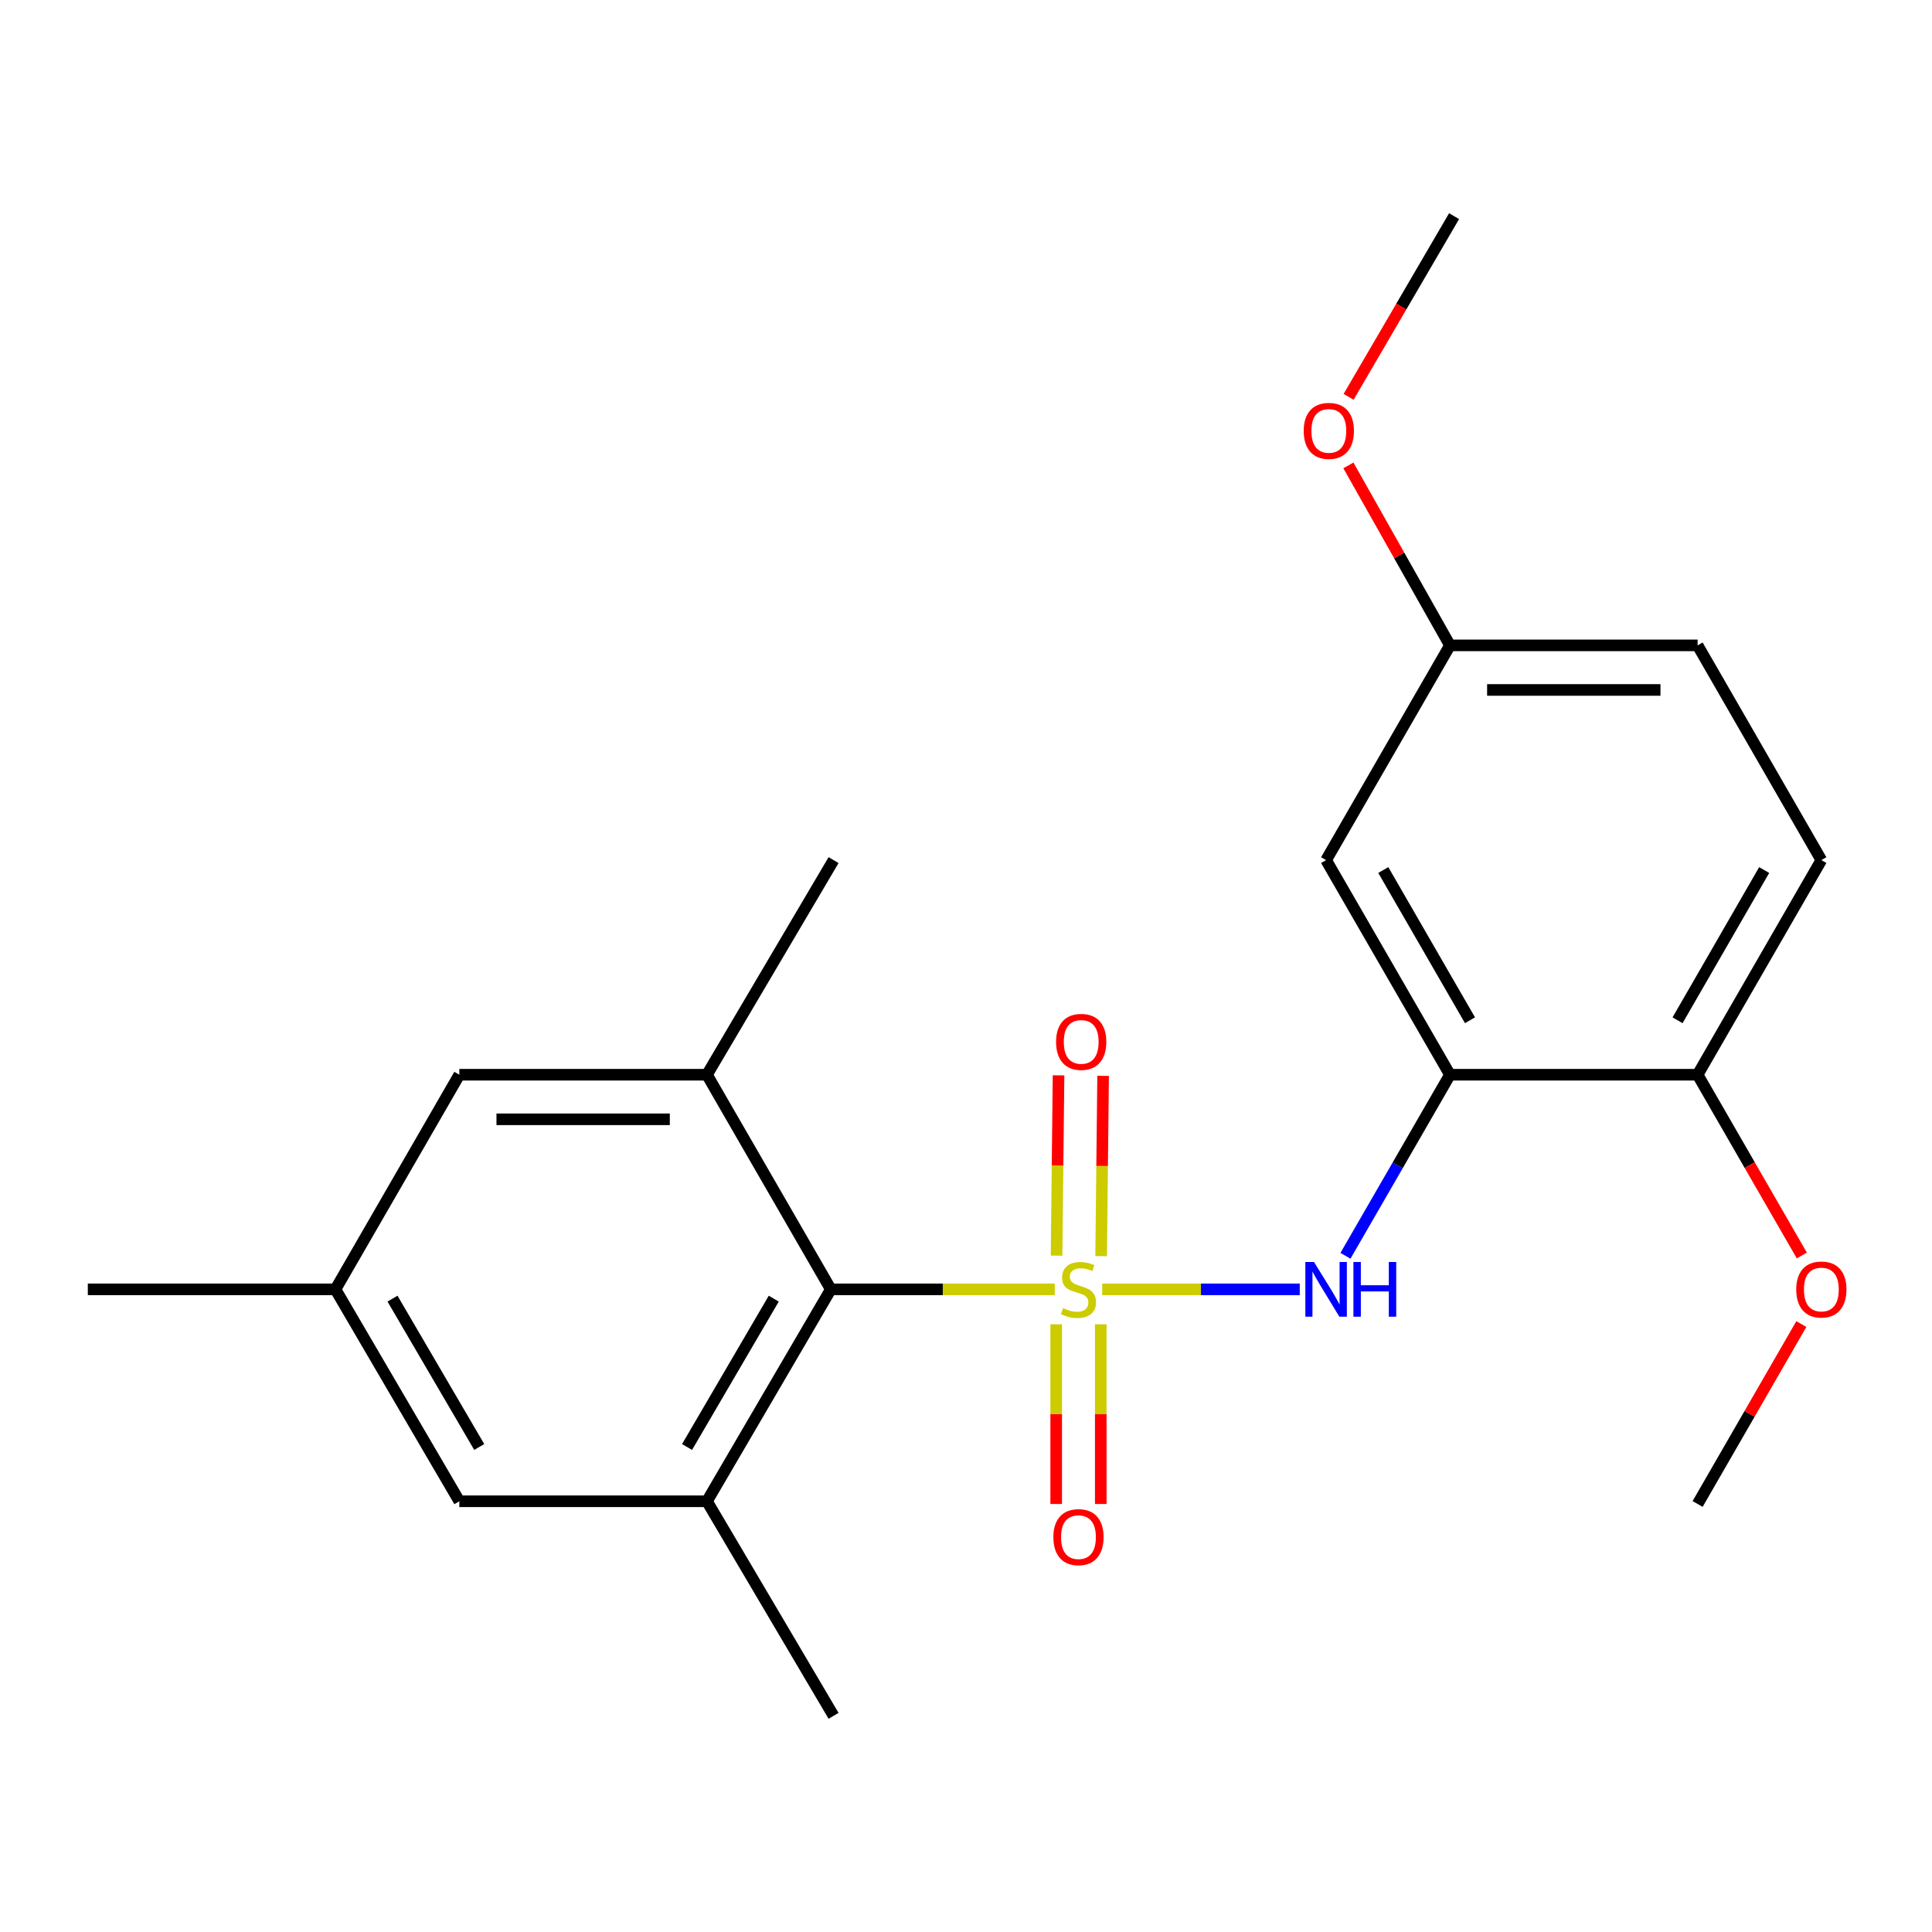 <?xml version='1.0' encoding='iso-8859-1'?>
<svg version='1.1' baseProfile='full'
              xmlns='http://www.w3.org/2000/svg'
                      xmlns:rdkit='http://www.rdkit.org/xml'
                      xmlns:xlink='http://www.w3.org/1999/xlink'
                  xml:space='preserve'
width='1000px' height='1000px' viewBox='0 0 1000 1000'>
<!-- END OF HEADER -->
<rect style='opacity:1.0;fill:#FFFFFF;stroke:none' width='1000' height='1000' x='0' y='0'> </rect>
<path class='bond-0' d='M 570.5,667.366 L 621.625,667.366' style='fill:none;fill-rule:evenodd;stroke:#CCCC00;stroke-width:6px;stroke-linecap:butt;stroke-linejoin:miter;stroke-opacity:1' />
<path class='bond-0' d='M 621.625,667.366 L 672.75,667.366' style='fill:none;fill-rule:evenodd;stroke:#0000FF;stroke-width:6px;stroke-linecap:butt;stroke-linejoin:miter;stroke-opacity:1' />
<path class='bond-1' d='M 545.931,667.366 L 487.982,667.366' style='fill:none;fill-rule:evenodd;stroke:#CCCC00;stroke-width:6px;stroke-linecap:butt;stroke-linejoin:miter;stroke-opacity:1' />
<path class='bond-1' d='M 487.982,667.366 L 430.032,667.366' style='fill:none;fill-rule:evenodd;stroke:#000000;stroke-width:6px;stroke-linecap:butt;stroke-linejoin:miter;stroke-opacity:1' />
<path class='bond-5' d='M 546.681,685.45 L 546.681,731.957' style='fill:none;fill-rule:evenodd;stroke:#CCCC00;stroke-width:6px;stroke-linecap:butt;stroke-linejoin:miter;stroke-opacity:1' />
<path class='bond-5' d='M 546.681,731.957 L 546.681,778.465' style='fill:none;fill-rule:evenodd;stroke:#FF0000;stroke-width:6px;stroke-linecap:butt;stroke-linejoin:miter;stroke-opacity:1' />
<path class='bond-5' d='M 569.751,685.45 L 569.751,731.957' style='fill:none;fill-rule:evenodd;stroke:#CCCC00;stroke-width:6px;stroke-linecap:butt;stroke-linejoin:miter;stroke-opacity:1' />
<path class='bond-5' d='M 569.751,731.957 L 569.751,778.465' style='fill:none;fill-rule:evenodd;stroke:#FF0000;stroke-width:6px;stroke-linecap:butt;stroke-linejoin:miter;stroke-opacity:1' />
<path class='bond-6' d='M 569.941,650.168 L 570.454,603.511' style='fill:none;fill-rule:evenodd;stroke:#CCCC00;stroke-width:6px;stroke-linecap:butt;stroke-linejoin:miter;stroke-opacity:1' />
<path class='bond-6' d='M 570.454,603.511 L 570.968,556.853' style='fill:none;fill-rule:evenodd;stroke:#FF0000;stroke-width:6px;stroke-linecap:butt;stroke-linejoin:miter;stroke-opacity:1' />
<path class='bond-6' d='M 546.872,649.914 L 547.385,603.257' style='fill:none;fill-rule:evenodd;stroke:#CCCC00;stroke-width:6px;stroke-linecap:butt;stroke-linejoin:miter;stroke-opacity:1' />
<path class='bond-6' d='M 547.385,603.257 L 547.898,556.599' style='fill:none;fill-rule:evenodd;stroke:#FF0000;stroke-width:6px;stroke-linecap:butt;stroke-linejoin:miter;stroke-opacity:1' />
<path class='bond-2' d='M 696.41,649.999 L 723.454,603.14' style='fill:none;fill-rule:evenodd;stroke:#0000FF;stroke-width:6px;stroke-linecap:butt;stroke-linejoin:miter;stroke-opacity:1' />
<path class='bond-2' d='M 723.454,603.14 L 750.498,556.28' style='fill:none;fill-rule:evenodd;stroke:#000000;stroke-width:6px;stroke-linecap:butt;stroke-linejoin:miter;stroke-opacity:1' />
<path class='bond-3' d='M 430.032,667.366 L 365.921,777.055' style='fill:none;fill-rule:evenodd;stroke:#000000;stroke-width:6px;stroke-linecap:butt;stroke-linejoin:miter;stroke-opacity:1' />
<path class='bond-3' d='M 400.497,672.177 L 355.619,748.96' style='fill:none;fill-rule:evenodd;stroke:#000000;stroke-width:6px;stroke-linecap:butt;stroke-linejoin:miter;stroke-opacity:1' />
<path class='bond-4' d='M 430.032,667.366 L 365.921,556.28' style='fill:none;fill-rule:evenodd;stroke:#000000;stroke-width:6px;stroke-linecap:butt;stroke-linejoin:miter;stroke-opacity:1' />
<path class='bond-7' d='M 750.498,556.28 L 686.387,445.194' style='fill:none;fill-rule:evenodd;stroke:#000000;stroke-width:6px;stroke-linecap:butt;stroke-linejoin:miter;stroke-opacity:1' />
<path class='bond-7' d='M 760.863,528.085 L 715.985,450.325' style='fill:none;fill-rule:evenodd;stroke:#000000;stroke-width:6px;stroke-linecap:butt;stroke-linejoin:miter;stroke-opacity:1' />
<path class='bond-8' d='M 750.498,556.28 L 878.682,556.28' style='fill:none;fill-rule:evenodd;stroke:#000000;stroke-width:6px;stroke-linecap:butt;stroke-linejoin:miter;stroke-opacity:1' />
<path class='bond-9' d='M 365.921,777.055 L 237.75,777.055' style='fill:none;fill-rule:evenodd;stroke:#000000;stroke-width:6px;stroke-linecap:butt;stroke-linejoin:miter;stroke-opacity:1' />
<path class='bond-17' d='M 365.921,777.055 L 431.455,888.115' style='fill:none;fill-rule:evenodd;stroke:#000000;stroke-width:6px;stroke-linecap:butt;stroke-linejoin:miter;stroke-opacity:1' />
<path class='bond-10' d='M 365.921,556.28 L 237.75,556.28' style='fill:none;fill-rule:evenodd;stroke:#000000;stroke-width:6px;stroke-linecap:butt;stroke-linejoin:miter;stroke-opacity:1' />
<path class='bond-10' d='M 346.695,579.351 L 256.975,579.351' style='fill:none;fill-rule:evenodd;stroke:#000000;stroke-width:6px;stroke-linecap:butt;stroke-linejoin:miter;stroke-opacity:1' />
<path class='bond-16' d='M 365.921,556.28 L 431.455,445.194' style='fill:none;fill-rule:evenodd;stroke:#000000;stroke-width:6px;stroke-linecap:butt;stroke-linejoin:miter;stroke-opacity:1' />
<path class='bond-13' d='M 686.387,445.194 L 750.498,334.044' style='fill:none;fill-rule:evenodd;stroke:#000000;stroke-width:6px;stroke-linecap:butt;stroke-linejoin:miter;stroke-opacity:1' />
<path class='bond-12' d='M 878.682,556.28 L 942.729,445.194' style='fill:none;fill-rule:evenodd;stroke:#000000;stroke-width:6px;stroke-linecap:butt;stroke-linejoin:miter;stroke-opacity:1' />
<path class='bond-12' d='M 868.302,528.094 L 913.135,450.333' style='fill:none;fill-rule:evenodd;stroke:#000000;stroke-width:6px;stroke-linecap:butt;stroke-linejoin:miter;stroke-opacity:1' />
<path class='bond-15' d='M 878.682,556.28 L 905.653,603.06' style='fill:none;fill-rule:evenodd;stroke:#000000;stroke-width:6px;stroke-linecap:butt;stroke-linejoin:miter;stroke-opacity:1' />
<path class='bond-15' d='M 905.653,603.06 L 932.625,649.84' style='fill:none;fill-rule:evenodd;stroke:#FF0000;stroke-width:6px;stroke-linecap:butt;stroke-linejoin:miter;stroke-opacity:1' />
<path class='bond-22' d='M 237.75,777.055 L 173.626,667.366' style='fill:none;fill-rule:evenodd;stroke:#000000;stroke-width:6px;stroke-linecap:butt;stroke-linejoin:miter;stroke-opacity:1' />
<path class='bond-22' d='M 248.048,748.958 L 203.161,672.176' style='fill:none;fill-rule:evenodd;stroke:#000000;stroke-width:6px;stroke-linecap:butt;stroke-linejoin:miter;stroke-opacity:1' />
<path class='bond-11' d='M 237.75,556.28 L 173.626,667.366' style='fill:none;fill-rule:evenodd;stroke:#000000;stroke-width:6px;stroke-linecap:butt;stroke-linejoin:miter;stroke-opacity:1' />
<path class='bond-19' d='M 173.626,667.366 L 45.455,667.366' style='fill:none;fill-rule:evenodd;stroke:#000000;stroke-width:6px;stroke-linecap:butt;stroke-linejoin:miter;stroke-opacity:1' />
<path class='bond-14' d='M 942.729,445.194 L 878.682,334.044' style='fill:none;fill-rule:evenodd;stroke:#000000;stroke-width:6px;stroke-linecap:butt;stroke-linejoin:miter;stroke-opacity:1' />
<path class='bond-18' d='M 750.498,334.044 L 724.213,287.469' style='fill:none;fill-rule:evenodd;stroke:#000000;stroke-width:6px;stroke-linecap:butt;stroke-linejoin:miter;stroke-opacity:1' />
<path class='bond-18' d='M 724.213,287.469 L 697.927,240.895' style='fill:none;fill-rule:evenodd;stroke:#FF0000;stroke-width:6px;stroke-linecap:butt;stroke-linejoin:miter;stroke-opacity:1' />
<path class='bond-23' d='M 750.498,334.044 L 878.682,334.044' style='fill:none;fill-rule:evenodd;stroke:#000000;stroke-width:6px;stroke-linecap:butt;stroke-linejoin:miter;stroke-opacity:1' />
<path class='bond-23' d='M 769.726,357.115 L 859.455,357.115' style='fill:none;fill-rule:evenodd;stroke:#000000;stroke-width:6px;stroke-linecap:butt;stroke-linejoin:miter;stroke-opacity:1' />
<path class='bond-20' d='M 932.371,685.332 L 905.527,731.892' style='fill:none;fill-rule:evenodd;stroke:#FF0000;stroke-width:6px;stroke-linecap:butt;stroke-linejoin:miter;stroke-opacity:1' />
<path class='bond-20' d='M 905.527,731.892 L 878.682,778.452' style='fill:none;fill-rule:evenodd;stroke:#000000;stroke-width:6px;stroke-linecap:butt;stroke-linejoin:miter;stroke-opacity:1' />
<path class='bond-21' d='M 698.033,205.41 L 725.329,158.648' style='fill:none;fill-rule:evenodd;stroke:#FF0000;stroke-width:6px;stroke-linecap:butt;stroke-linejoin:miter;stroke-opacity:1' />
<path class='bond-21' d='M 725.329,158.648 L 752.626,111.885' style='fill:none;fill-rule:evenodd;stroke:#000000;stroke-width:6px;stroke-linecap:butt;stroke-linejoin:miter;stroke-opacity:1' />
<path  class='atom-0' d='M 550.216 677.086
Q 550.536 677.206, 551.856 677.766
Q 553.176 678.326, 554.616 678.686
Q 556.096 679.006, 557.536 679.006
Q 560.216 679.006, 561.776 677.726
Q 563.336 676.406, 563.336 674.126
Q 563.336 672.566, 562.536 671.606
Q 561.776 670.646, 560.576 670.126
Q 559.376 669.606, 557.376 669.006
Q 554.856 668.246, 553.336 667.526
Q 551.856 666.806, 550.776 665.286
Q 549.736 663.766, 549.736 661.206
Q 549.736 657.646, 552.136 655.446
Q 554.576 653.246, 559.376 653.246
Q 562.656 653.246, 566.376 654.806
L 565.456 657.886
Q 562.056 656.486, 559.496 656.486
Q 556.736 656.486, 555.216 657.646
Q 553.696 658.766, 553.736 660.726
Q 553.736 662.246, 554.496 663.166
Q 555.296 664.086, 556.416 664.606
Q 557.576 665.126, 559.496 665.726
Q 562.056 666.526, 563.576 667.326
Q 565.096 668.126, 566.176 669.766
Q 567.296 671.366, 567.296 674.126
Q 567.296 678.046, 564.656 680.166
Q 562.056 682.246, 557.696 682.246
Q 555.176 682.246, 553.256 681.686
Q 551.376 681.166, 549.136 680.246
L 550.216 677.086
' fill='#CCCC00'/>
<path  class='atom-1' d='M 680.127 653.206
L 689.407 668.206
Q 690.327 669.686, 691.807 672.366
Q 693.287 675.046, 693.367 675.206
L 693.367 653.206
L 697.127 653.206
L 697.127 681.526
L 693.247 681.526
L 683.287 665.126
Q 682.127 663.206, 680.887 661.006
Q 679.687 658.806, 679.327 658.126
L 679.327 681.526
L 675.647 681.526
L 675.647 653.206
L 680.127 653.206
' fill='#0000FF'/>
<path  class='atom-1' d='M 700.527 653.206
L 704.367 653.206
L 704.367 665.246
L 718.847 665.246
L 718.847 653.206
L 722.687 653.206
L 722.687 681.526
L 718.847 681.526
L 718.847 668.446
L 704.367 668.446
L 704.367 681.526
L 700.527 681.526
L 700.527 653.206
' fill='#0000FF'/>
<path  class='atom-6' d='M 545.216 795.617
Q 545.216 788.817, 548.576 785.017
Q 551.936 781.217, 558.216 781.217
Q 564.496 781.217, 567.856 785.017
Q 571.216 788.817, 571.216 795.617
Q 571.216 802.497, 567.816 806.417
Q 564.416 810.297, 558.216 810.297
Q 551.976 810.297, 548.576 806.417
Q 545.216 802.537, 545.216 795.617
M 558.216 807.097
Q 562.536 807.097, 564.856 804.217
Q 567.216 801.297, 567.216 795.617
Q 567.216 790.057, 564.856 787.257
Q 562.536 784.417, 558.216 784.417
Q 553.896 784.417, 551.536 787.217
Q 549.216 790.017, 549.216 795.617
Q 549.216 801.337, 551.536 804.217
Q 553.896 807.097, 558.216 807.097
' fill='#FF0000'/>
<path  class='atom-7' d='M 546.626 539.275
Q 546.626 532.475, 549.986 528.675
Q 553.346 524.875, 559.626 524.875
Q 565.906 524.875, 569.266 528.675
Q 572.626 532.475, 572.626 539.275
Q 572.626 546.155, 569.226 550.075
Q 565.826 553.955, 559.626 553.955
Q 553.386 553.955, 549.986 550.075
Q 546.626 546.195, 546.626 539.275
M 559.626 550.755
Q 563.946 550.755, 566.266 547.875
Q 568.626 544.955, 568.626 539.275
Q 568.626 533.715, 566.266 530.915
Q 563.946 528.075, 559.626 528.075
Q 555.306 528.075, 552.946 530.875
Q 550.626 533.675, 550.626 539.275
Q 550.626 544.995, 552.946 547.875
Q 555.306 550.755, 559.626 550.755
' fill='#FF0000'/>
<path  class='atom-16' d='M 929.729 667.446
Q 929.729 660.646, 933.089 656.846
Q 936.449 653.046, 942.729 653.046
Q 949.009 653.046, 952.369 656.846
Q 955.729 660.646, 955.729 667.446
Q 955.729 674.326, 952.329 678.246
Q 948.929 682.126, 942.729 682.126
Q 936.489 682.126, 933.089 678.246
Q 929.729 674.366, 929.729 667.446
M 942.729 678.926
Q 947.049 678.926, 949.369 676.046
Q 951.729 673.126, 951.729 667.446
Q 951.729 661.886, 949.369 659.086
Q 947.049 656.246, 942.729 656.246
Q 938.409 656.246, 936.049 659.046
Q 933.729 661.846, 933.729 667.446
Q 933.729 673.166, 936.049 676.046
Q 938.409 678.926, 942.729 678.926
' fill='#FF0000'/>
<path  class='atom-19' d='M 674.797 223.025
Q 674.797 216.225, 678.157 212.425
Q 681.517 208.625, 687.797 208.625
Q 694.077 208.625, 697.437 212.425
Q 700.797 216.225, 700.797 223.025
Q 700.797 229.905, 697.397 233.825
Q 693.997 237.705, 687.797 237.705
Q 681.557 237.705, 678.157 233.825
Q 674.797 229.945, 674.797 223.025
M 687.797 234.505
Q 692.117 234.505, 694.437 231.625
Q 696.797 228.705, 696.797 223.025
Q 696.797 217.465, 694.437 214.665
Q 692.117 211.825, 687.797 211.825
Q 683.477 211.825, 681.117 214.625
Q 678.797 217.425, 678.797 223.025
Q 678.797 228.745, 681.117 231.625
Q 683.477 234.505, 687.797 234.505
' fill='#FF0000'/>
</svg>
